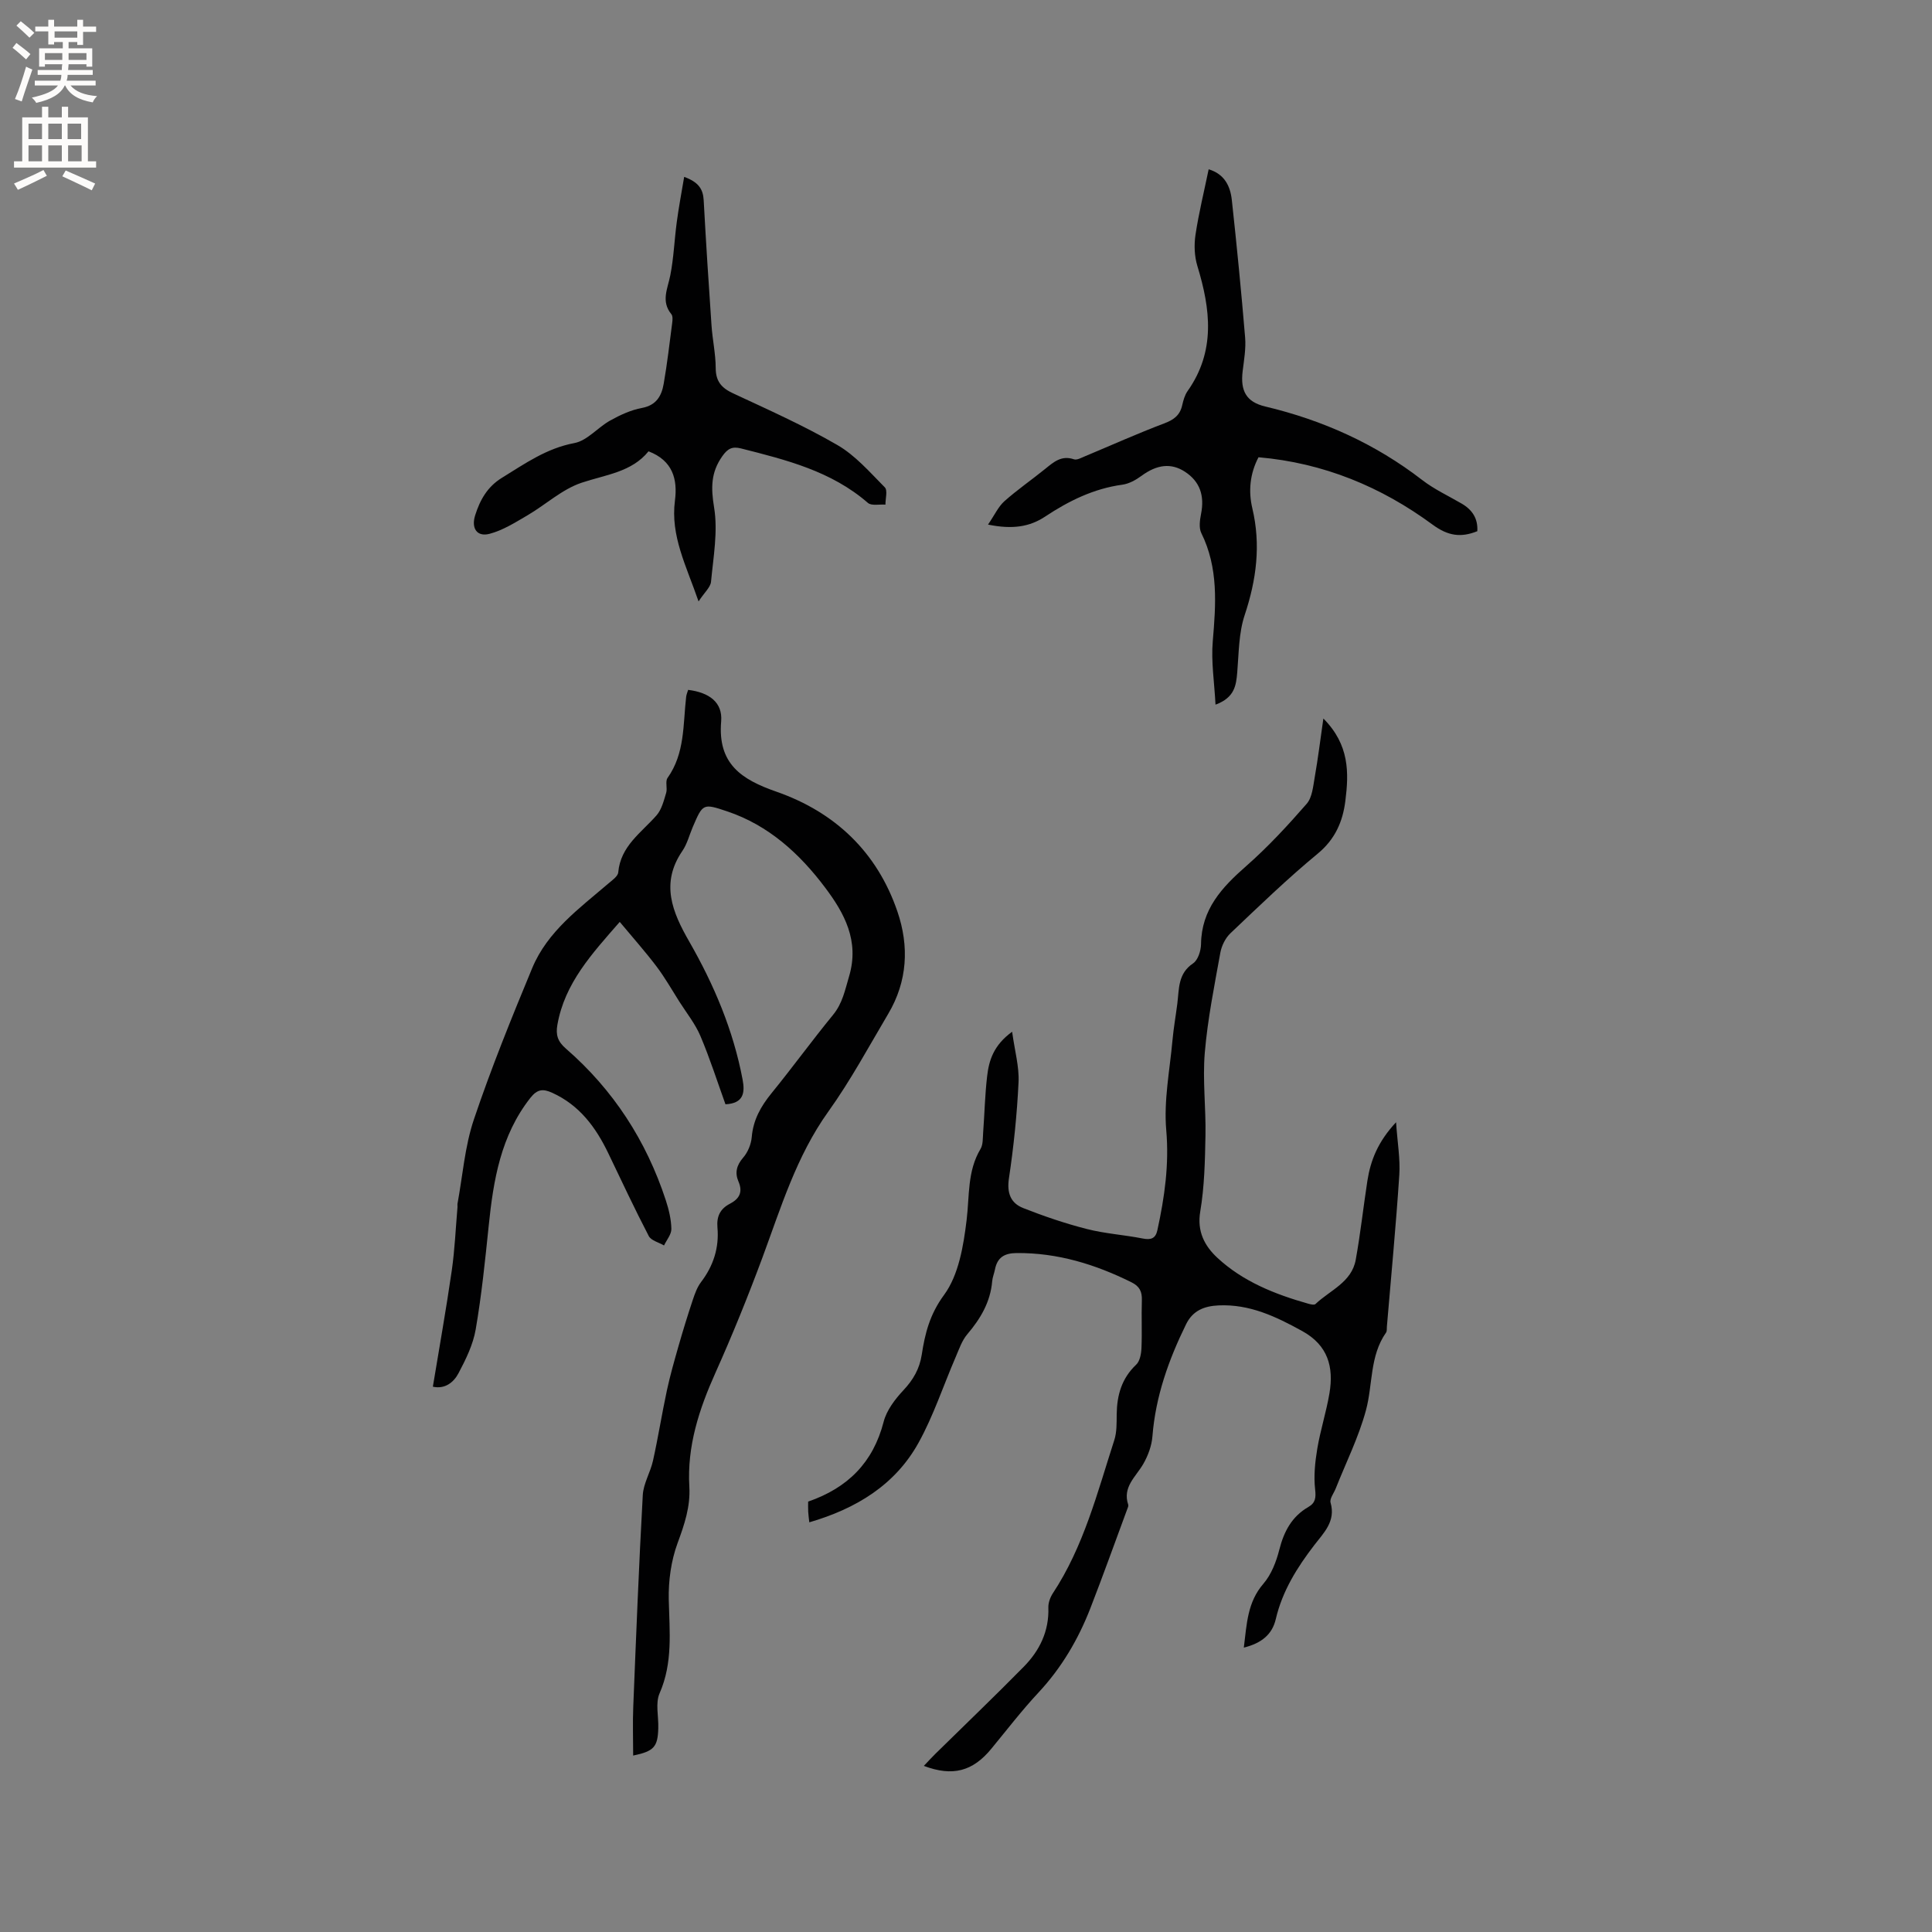 <svg enable-background="new 0 0 400 400" viewBox="0 0 400 400" xmlns="http://www.w3.org/2000/svg"><rect x="0" y="0" width="400" height="400" fill="#808080" stroke="none"/><g fill="#010102"><path d="m131.09 363.47c0-3.41-.12-6.77.02-10.12.59-14.6 1.16-29.21 1.97-43.8.13-2.41 1.59-4.73 2.12-7.15 1.07-4.83 1.84-9.72 2.88-14.56.66-3.07 1.53-6.1 2.39-9.12.92-3.22 1.91-6.43 2.97-9.61.43-1.28.91-2.63 1.71-3.68 2.56-3.36 3.76-7.11 3.39-11.28-.2-2.3.56-3.88 2.57-4.92 1.96-1.02 2.74-2.41 1.77-4.64-.76-1.77-.39-3.33.98-4.91.97-1.11 1.65-2.77 1.78-4.25.3-3.57 1.87-6.35 4.07-9.06 4.35-5.34 8.4-10.93 12.77-16.26 1.97-2.41 2.47-5.14 3.32-7.99 2.18-7.34-1.02-13.11-4.97-18.36-5.25-6.99-11.68-12.89-20.26-15.77-5.03-1.69-5.05-1.64-7.15 3.26-.71 1.66-1.15 3.49-2.15 4.94-4.57 6.69-2.07 12.66 1.43 18.75 5.13 8.95 9.13 18.38 11.05 28.59.5 2.68.24 4.91-3.55 5.1-1.67-4.63-3.21-9.47-5.18-14.12-1.08-2.55-2.88-4.79-4.38-7.15-1.55-2.45-2.99-4.99-4.74-7.3-2.33-3.08-4.91-5.97-7.59-9.19-5.79 6.63-11.4 12.69-12.91 21.31-.37 2.09.07 3.46 1.76 4.92 9.82 8.53 16.66 19.09 20.7 31.44.62 1.9 1.1 3.92 1.14 5.89.02 1.13-.98 2.29-1.52 3.43-1.08-.64-2.67-1.01-3.16-1.95-2.93-5.63-5.62-11.39-8.37-17.12-2.58-5.38-5.97-9.98-11.62-12.54-1.9-.86-3.07-.78-4.52 1.05-6.14 7.81-7.66 17.02-8.63 26.49-.74 7.17-1.47 14.35-2.69 21.44-.54 3.15-2.04 6.21-3.56 9.08-1 1.89-2.81 3.35-5.31 2.79 1.34-8.13 2.76-16.06 3.91-24.02.63-4.36.81-8.78 1.19-13.17.02-.21-.04-.43-.01-.63 1.08-5.85 1.52-11.92 3.4-17.5 3.57-10.6 7.78-20.99 12.07-31.33 3.16-7.62 9.76-12.37 15.79-17.54.79-.67 1.96-1.48 2.03-2.3.49-5.46 4.77-8.2 7.93-11.8 1.06-1.21 1.5-3.03 1.99-4.64.3-.98-.23-2.38.29-3.11 3.62-5.1 3.19-11.05 3.85-16.79.06-.5.28-.98.41-1.44 4.33.53 7.17 2.56 6.84 6.53-.75 8.8 4.2 12.03 11.44 14.55 12.14 4.24 20.84 12.49 25.05 24.81 2.46 7.2 2.09 14.44-1.89 21.16-4.04 6.82-7.82 13.85-12.42 20.27-6.62 9.24-9.8 19.86-13.66 30.28-2.98 8.02-6.2 15.97-9.7 23.78-3.39 7.55-5.9 15.2-5.41 23.59.24 4.12-1.01 7.82-2.43 11.67-1.35 3.66-1.92 7.82-1.83 11.74.15 6.57.88 13.02-1.9 19.37-.9 2.05-.19 4.78-.27 7.2-.1 3.91-.9 4.8-5.2 5.69z"/><path d="m257.52 341.12c.62-4.96.74-9.39 4.05-13.22 1.64-1.9 2.67-4.57 3.3-7.06.96-3.78 2.59-6.86 6.02-8.84 1.47-.85 1.59-1.92 1.39-3.67-.31-2.75-.01-5.64.45-8.4.65-3.86 1.87-7.61 2.52-11.47.91-5.43-.29-9.93-5.64-12.88-5.46-3.01-10.9-5.61-17.34-5.31-2.97.14-5.32 1.08-6.7 3.89-3.61 7.35-6.32 14.94-6.97 23.2-.15 1.96-.91 4.02-1.9 5.74-1.54 2.67-4.35 4.77-3.11 8.45.08.25-.1.61-.21.91-2.53 6.83-4.98 13.69-7.62 20.48-2.51 6.46-5.97 12.35-10.75 17.48-3.46 3.71-6.56 7.75-9.79 11.67-3.82 4.63-7.96 5.78-13.95 3.52.87-.92 1.59-1.71 2.35-2.46 6.12-6.02 12.32-11.95 18.33-18.06 3.29-3.34 5.27-7.37 5.1-12.27-.03-.97.38-2.1.92-2.93 6.41-9.71 9.22-20.86 12.73-31.72.54-1.67.48-3.57.5-5.36.05-3.95 1.02-7.42 4.03-10.27.78-.73 1.05-2.27 1.1-3.46.14-3.28-.03-6.57.08-9.86.06-1.8-.46-2.9-2.16-3.74-7.5-3.72-15.29-6.12-23.77-6.05-2.53.02-3.99.91-4.48 3.38-.16.83-.51 1.63-.58 2.47-.37 4.31-2.42 7.75-5.16 10.97-1.11 1.31-1.7 3.1-2.4 4.72-2.55 5.9-4.57 12.09-7.66 17.69-4.85 8.79-12.94 13.69-22.64 16.52-.09-.83-.2-1.52-.23-2.21-.04-.73-.01-1.46-.01-2.08 8.2-2.84 13.45-8.08 15.63-16.53.61-2.38 2.35-4.66 4.08-6.51 2.04-2.18 3.35-4.42 3.81-7.39.67-4.39 1.66-8.34 4.61-12.35 3.04-4.13 4.03-10.17 4.68-15.53.61-5.02.12-10.1 2.88-14.71.54-.91.45-2.23.54-3.37.29-3.91.37-7.84.83-11.72.38-3.26 1.34-6.38 5.17-9.17.54 3.96 1.48 7.23 1.33 10.44-.32 6.66-1 13.32-1.99 19.91-.46 3.06.37 5.14 2.96 6.16 4.29 1.69 8.69 3.19 13.16 4.33 3.78.97 7.74 1.21 11.58 1.97 1.71.34 2.66-.01 3.03-1.71 1.49-6.83 2.46-13.58 1.84-20.72-.54-6.12.73-12.41 1.29-18.62.23-2.53.68-5.04 1-7.56.39-3.05.09-6.23 3.27-8.36 1.01-.68 1.62-2.61 1.64-3.98.09-7.2 4.31-11.74 9.33-16.14 4.5-3.95 8.61-8.4 12.55-12.92 1.16-1.34 1.33-3.65 1.67-5.56.66-3.76 1.13-7.55 1.78-12.09 5.42 5.45 5.29 11.23 4.55 17.08-.54 4.27-2.11 7.91-5.71 10.89-6.29 5.19-12.17 10.88-18.09 16.5-1.04.99-1.82 2.58-2.08 4.01-1.24 6.87-2.63 13.76-3.22 20.7-.48 5.67.25 11.43.14 17.14-.1 5.26-.21 10.58-1.08 15.74-.71 4.17.94 7.17 3.53 9.58 5.3 4.93 11.93 7.56 18.81 9.51.49.14 1.25.32 1.51.08 3.01-2.86 7.5-4.5 8.34-9.17.98-5.41 1.57-10.89 2.41-16.33.66-4.25 2.19-8.13 5.94-12.14.28 4.19.89 7.59.67 10.93-.69 10.46-1.69 20.91-2.57 31.36-.04.42.04.94-.17 1.25-3.42 4.87-2.72 10.77-4.17 16.11-1.5 5.56-4.13 10.81-6.26 16.19-.39.98-1.29 2.11-1.06 2.92 1.11 3.85-1.4 6.23-3.35 8.76-3.58 4.66-6.63 9.52-7.99 15.34-.73 3.15-2.91 4.99-6.62 5.91z"/><path d="m204.56 108.61c1.38-2.02 2.13-3.71 3.39-4.84 2.69-2.39 5.67-4.44 8.47-6.71 1.75-1.42 3.36-2.84 5.92-1.97.64.22 1.59-.34 2.35-.65 5.45-2.27 10.83-4.7 16.35-6.78 1.99-.75 3.25-1.68 3.72-3.75.23-1.02.53-2.11 1.12-2.95 5.83-8.25 4.75-16.96 2.02-25.9-.61-2-.7-4.34-.39-6.42.67-4.49 1.77-8.92 2.73-13.59 3.31.99 4.49 3.52 4.8 6.39 1.03 9.47 1.96 18.95 2.75 28.44.19 2.29-.23 4.64-.51 6.95-.5 4.09.73 6.39 4.67 7.33 11.91 2.83 22.79 7.72 32.51 15.23 2.49 1.92 5.43 3.28 8.17 4.88 2.2 1.28 3.39 3.1 3.23 5.71-3.4 1.36-6.06 1-9.27-1.37-10.64-7.83-22.57-12.78-36.03-13.94-1.8 3.44-2.11 7.05-1.28 10.56 1.8 7.6.85 14.81-1.59 22.14-1.23 3.7-1.2 7.85-1.53 11.81-.23 2.74-.54 5.25-4.5 6.71-.24-4.64-.93-8.92-.57-13.11.65-7.67 1.2-15.19-2.37-22.41-.53-1.07-.31-2.67-.06-3.94.77-3.84-.25-6.74-3.31-8.75-2.87-1.88-5.81-1.52-9.02.84-1.16.85-2.57 1.64-3.96 1.83-5.93.81-11.08 3.35-15.98 6.6-3.22 2.14-6.8 2.69-11.83 1.66z"/><path d="m141.65 36.62c2.97 1.08 3.91 2.52 4.04 4.82.47 8.64 1.02 17.28 1.62 25.92.2 2.96.86 5.9.87 8.85.01 2.75 1.2 4.11 3.6 5.23 7.28 3.39 14.65 6.68 21.59 10.7 3.73 2.16 6.73 5.64 9.82 8.76.62.63.12 2.36.13 3.58-1.23-.1-2.88.29-3.63-.36-7.58-6.59-16.92-8.91-26.29-11.28-1.83-.46-2.76.06-3.86 1.62-2.38 3.37-2.36 6.57-1.69 10.63.81 4.96-.16 10.24-.64 15.35-.11 1.15-1.35 2.2-2.58 4.08-2.55-7.41-5.84-13.56-4.89-20.88.57-4.4-.44-8.28-5.47-10.2-3.5 4.33-8.87 4.83-13.87 6.51-4.05 1.36-7.45 4.56-11.24 6.77-2.5 1.46-5.05 3.08-7.8 3.8-2.63.69-3.82-1.16-2.99-3.81 1-3.19 2.53-5.93 5.54-7.78 4.76-2.93 9.24-6.12 15.02-7.2 2.66-.5 4.84-3.25 7.41-4.67 2.05-1.14 4.29-2.18 6.57-2.6 3.01-.56 4.07-2.53 4.5-5 .73-4.17 1.21-8.38 1.76-12.58.08-.6.15-1.43-.17-1.83-2.2-2.68-.76-5.29-.22-8.06.71-3.6.84-7.3 1.33-10.95.4-3.05.98-6.08 1.54-9.42z"/></g><path d="m2.6 9.9.8-1c.9.7 1.9 1.4 2.9 2.3l-.9 1.1c-1.1-1-2-1.8-2.8-2.4zm.5 10.6c.9-2.1 1.6-4.3 2.3-6.7.4.2.8.4 1.3.6-.7 2.1-1.5 4.3-2.2 6.6zm.3-15.2.9-.9c1 .8 2 1.6 2.8 2.4l-1 1c-.9-.9-1.8-1.7-2.7-2.5zm12.6-1.2h1.2v1.4h2.7v1.1h-2.7v2.7h-1.2v-.6h-1.8v1.3h4.9v3.8h-1.2v-.5h-3.7c0 .4-.1.9-.1 1.2h5.1v1h-5.2c0 .5-.1.9-.2 1.2h6v1h-5.2c1.1 1.3 2.9 2 5.5 2.2-.4.4-.7.8-.9 1.3-2.9-.5-4.8-1.6-5.7-3.5h-.1c-.8 1.7-2.7 2.9-5.9 3.6-.2-.4-.6-.8-.9-1.1 2.8-.6 4.6-1.4 5.4-2.5h-4.8v-1h5.3c.1-.3.2-.7.2-1.2h-4.9v-1h5c0-.4 0-.8.1-1.2h-3.6v.5h-1.2v-3.8h4.9v-1.3h-1.8v.5h-1.2v-2.7h-2.7v-1h2.7v-1.4h1.2v1.4h4.8zm-6.7 8.3h3.6c0-.4 0-.9 0-1.4h-3.6zm1.9-4.6h4.8v-1.3h-4.7v1.3zm6.7 3.2h-3.7v1.4h3.7z" fill="#fcfbfa"/><path d="m8.7 22.1h1.3v2.2h2.8v-2.2h1.3v2.2h4.1v9.1h1.7v1.3h-17v-1.3h1.7v-9.1h4.1zm.3 13.1.7 1.2c-1.8.9-3.8 1.9-6 2.9-.2-.4-.5-.8-.8-1.3 2.3-1 4.4-1.9 6.1-2.8zm-3.1-6.4h2.8v-3.2h-2.8zm0 4.6h2.8v-3.3h-2.8zm4.1-4.6h2.8v-3.2h-2.8zm0 4.6h2.8v-3.3h-2.8zm3.6 1.9c2.1.9 4.1 1.8 6.1 2.7l-.7 1.4c-2.2-1.1-4.2-2-6.1-2.9zm3.2-9.7h-2.8v3.2h2.8zm-2.7 7.8h2.8v-3.3h-2.8z" fill="#fcfbfa"/></svg>